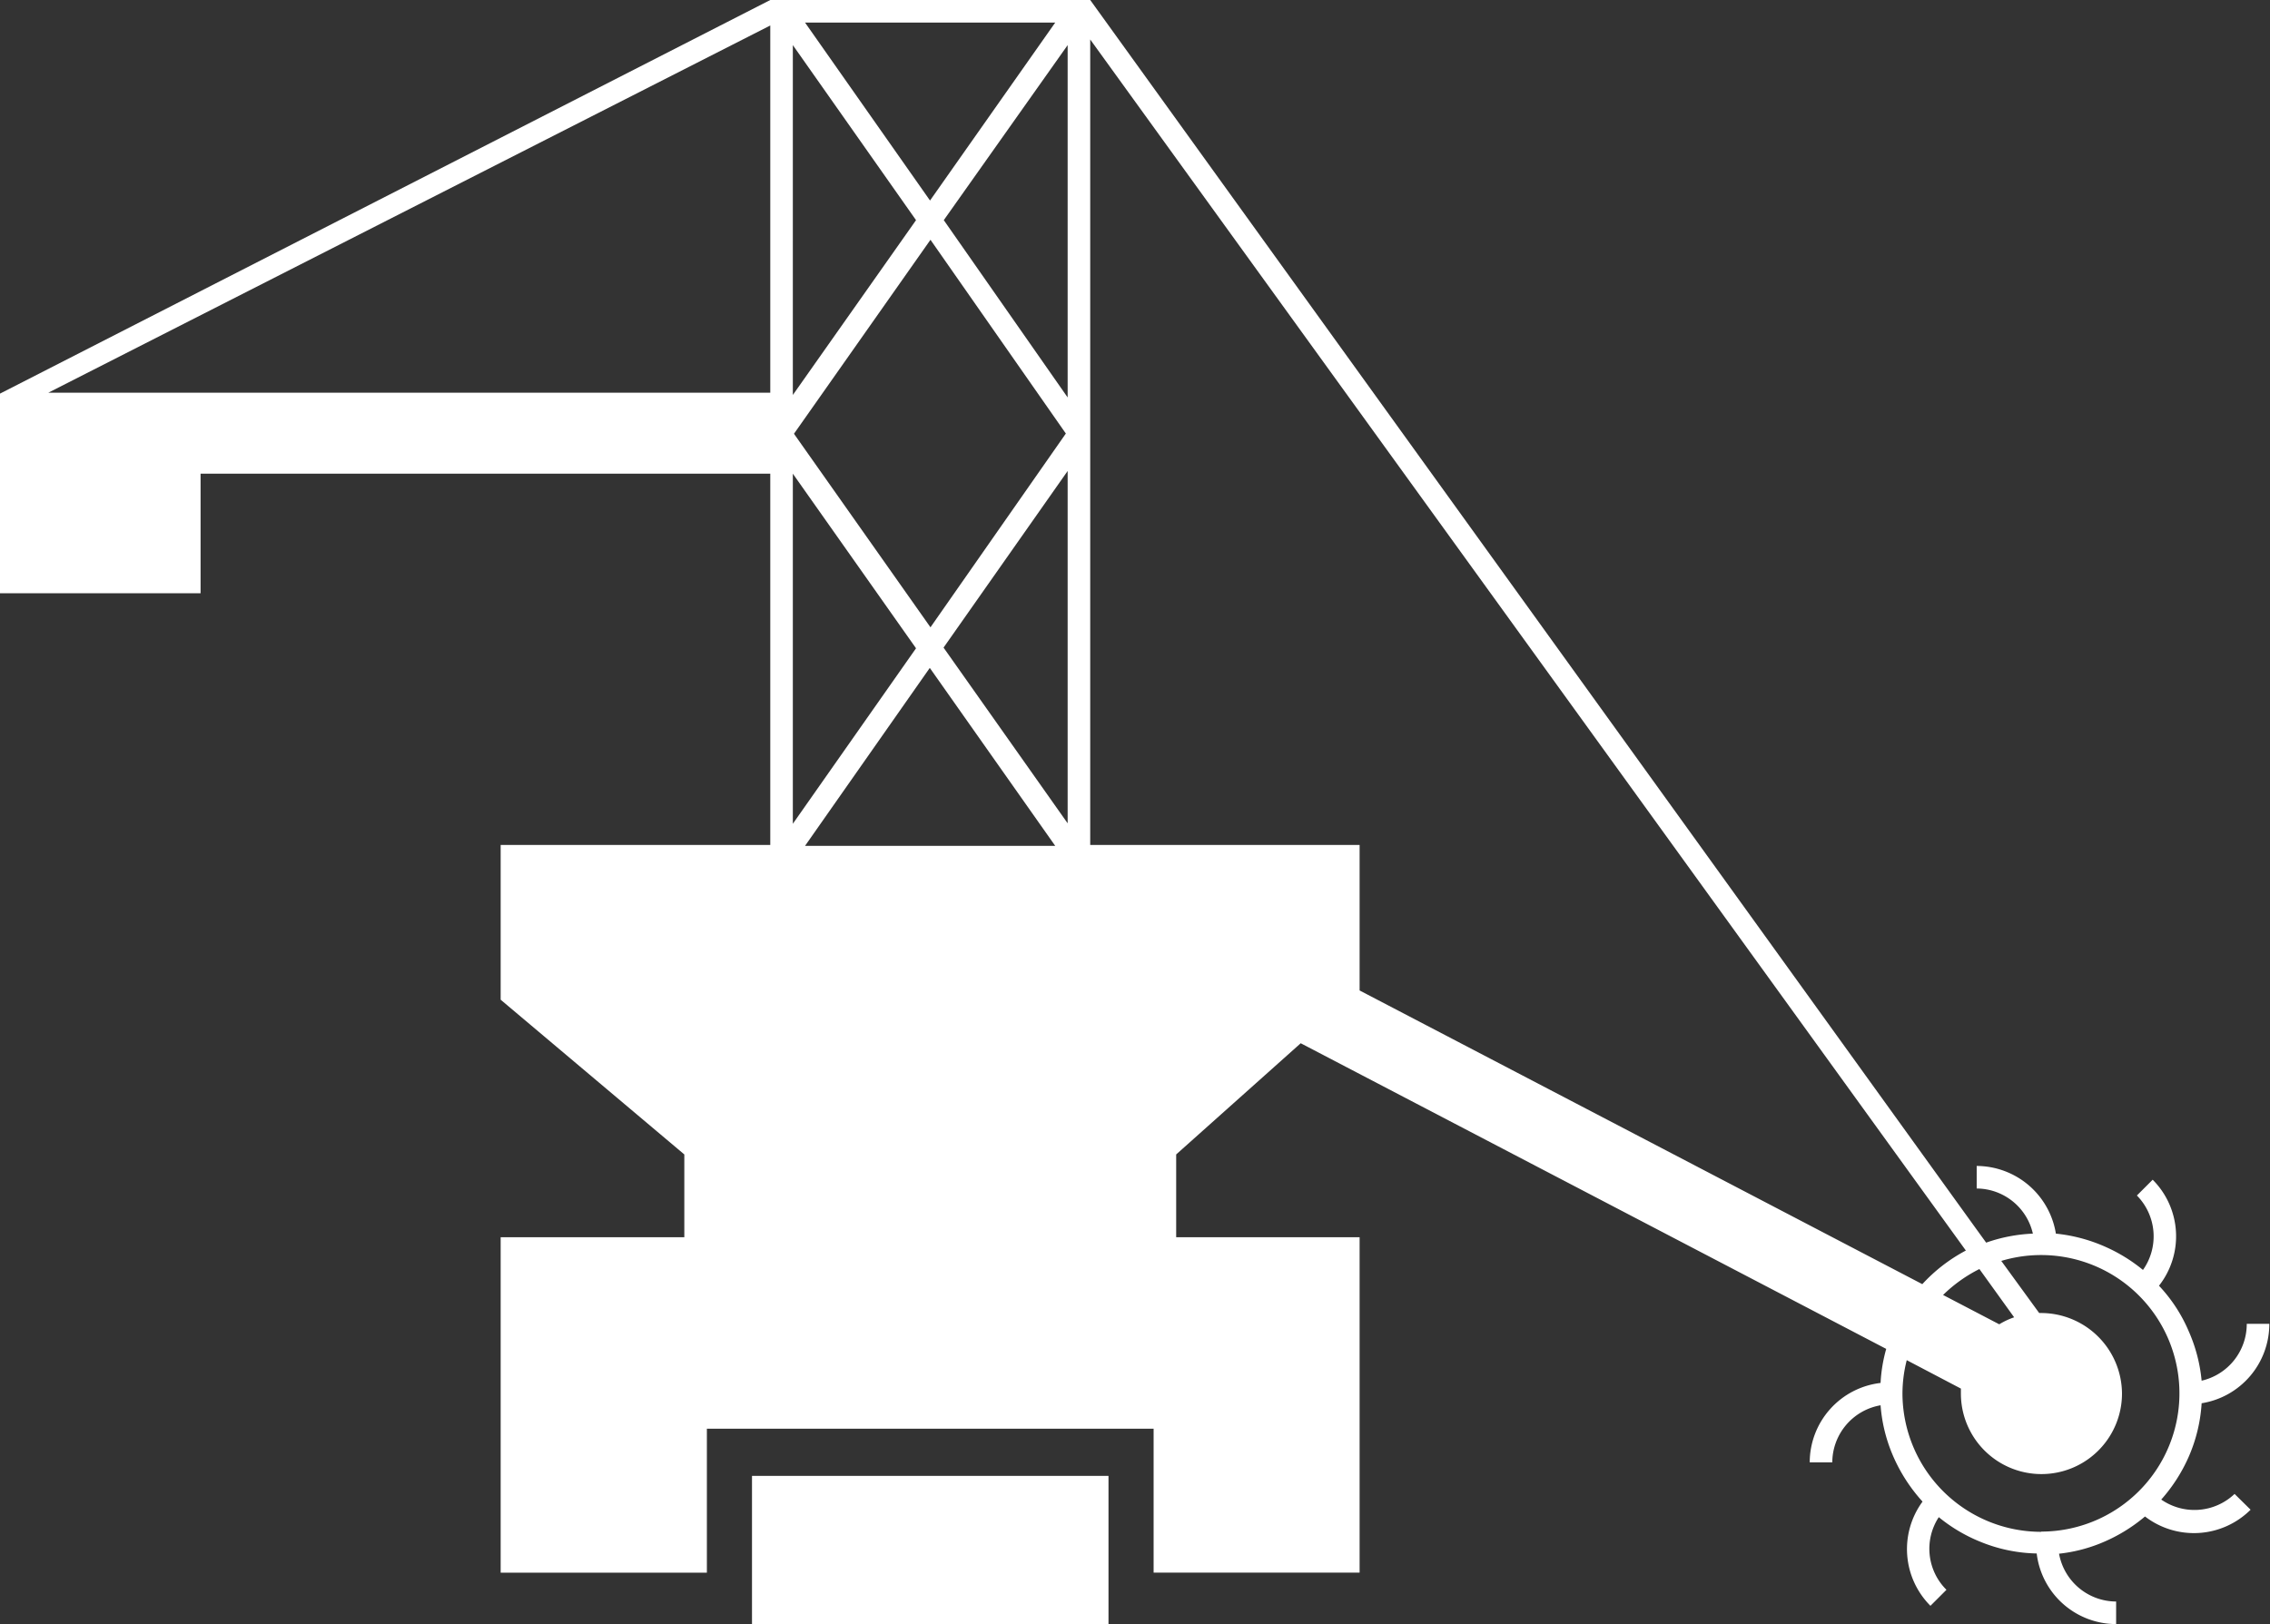 <svg xmlns="http://www.w3.org/2000/svg" width="100.61" height="72" viewBox="0 0 100.61 72"><rect x="0" y="0" width="100.61" height="72" fill="#333333" stroke="none"/><defs><style>.cls-1{fill:#fff;}</style></defs><g id="Layer_2" data-name="Layer 2"><g id="Layer_1-2" data-name="Layer 1"><polygon class="cls-1" points="33.33 68.72 33.33 69.72 33.33 72 49.13 72 49.13 69.72 49.13 68.72 49.13 65.43 33.33 65.43 33.33 68.72"/><path class="cls-1" d="M95.79,66.48A7.25,7.25,0,0,0,97,64.6a7,7,0,0,0,.58-2.39,3.56,3.56,0,0,0,3-3.52h-1a2.58,2.58,0,0,1-2,2.52A7.08,7.08,0,0,0,97,59a6.85,6.85,0,0,0-1.31-2,3.55,3.55,0,0,0-.28-4.7l-.7.7a2.58,2.58,0,0,1,.27,3.3,7.23,7.23,0,0,0-1.61-1,7.15,7.15,0,0,0-2.25-.61,3.57,3.57,0,0,0-3.51-3v1a2.57,2.57,0,0,1,2.49,2,7.11,7.11,0,0,0-2.07.4l-.42-.58L48.32,0H34.14L0,17.45V26.3H8.89V21H34.14V37.46H22.19v6.86l8.14,6.86v3.67H22.19V69.72h9.14V63.34h19.8v6.38h9.13V54.85H52.13V51.18l5.52-4.93L83.6,59.8a6.81,6.81,0,0,0-.25,1.51,3.55,3.55,0,0,0-3.14,3.52h1a2.58,2.58,0,0,1,2.14-2.53,6.93,6.93,0,0,0,.43,1.94,7.32,7.32,0,0,0,1.43,2.33,3.56,3.56,0,0,0,.35,4.62l.71-.71a2.56,2.56,0,0,1-.34-3.22,7.1,7.1,0,0,0,1.84,1.09,6.93,6.93,0,0,0,2.5.52A3.55,3.55,0,0,0,93.79,72V71a2.58,2.58,0,0,1-2.53-2.12,6.86,6.86,0,0,0,1.81-.45,7.29,7.29,0,0,0,2-1.2,3.56,3.56,0,0,0,4.68-.3l-.71-.7A2.58,2.58,0,0,1,95.79,66.48ZM34.14,17.41h-32l32-16.28ZM46.77,1,41.22,8.89,35.68,1Zm.47,18.22-6,8.59-6.05-8.58,6.05-8.6ZM35.14,2,40.6,9.76l-5.46,7.75Zm0,19,5.46,7.74-5.46,7.78Zm.54,16.5,5.53-7.89,5.56,7.89Zm11.64-1-5.5-7.79,5.5-7.83Zm0-18.88L41.83,9.76,47.32,2ZM87.73,56.26l1.54,2.14h0a3.31,3.31,0,0,0-.66.31h0l-2.49-1.3A6.38,6.38,0,0,1,87.73,56.26ZM60.26,43.91V37.46H48.32V1.75L87.13,55.44a7.18,7.18,0,0,0-1.93,1.49Zm30.2,24a6.15,6.15,0,0,1-6.14-6.13,6.06,6.06,0,0,1,.19-1.48l2.4,1.26c0,.07,0,.14,0,.22a3.57,3.57,0,0,0,7.14,0,3.59,3.59,0,0,0-3.57-3.57h-.1l-1.68-2.31a6.13,6.13,0,1,1,1.78,12Z"/></g></g></svg>
